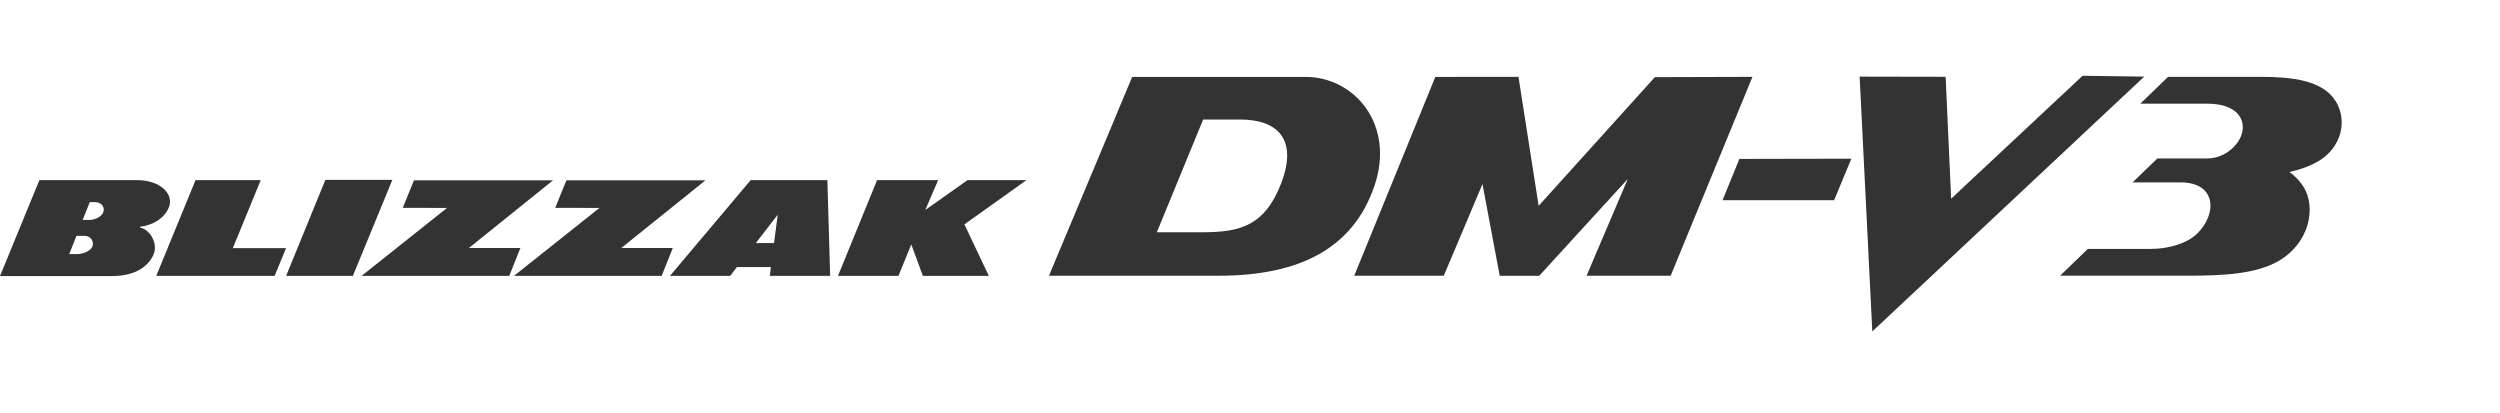 <svg width="363" height="60" viewBox="0 0 363 60" fill="none" xmlns="http://www.w3.org/2000/svg">
<g clip-path="url(#clip0_171_5117)">
<path d="M240.288 11.202L223.411 29.885L220.484 11.16L208.408 11.168L196.633 40.038H209.637L215.257 26.724L217.758 40.046H223.495L236.357 25.98L230.369 40.038H242.579L254.455 11.16L240.288 11.202Z" fill="#333333"/>
<path d="M302.393 11L283.308 28.847L282.506 11.15L270.02 11.125L271.859 48.124L311.341 11.125L302.393 11Z" fill="#333333"/>
<path d="M189.591 11.168H164.393L161.801 17.357H161.809L152.309 40.037H176.913C188.897 40.037 196.424 35.948 199.51 27.158C202.696 18.109 196.65 11.168 189.583 11.168H189.591ZM186.037 26.598C183.595 32.904 179.94 33.723 174.504 33.723H167.973L174.697 17.357H180.116C185.485 17.357 188.487 20.233 186.028 26.598H186.037Z" fill="#333333"/>
<path d="M339.115 14.673C337.291 11.654 332.692 11.16 328.427 11.16H314.803L310.781 15.049H320.448C325.725 15.049 326.478 18.361 324.964 20.577C323.86 22.191 322.113 23.011 320.457 23.011H313.248L309.652 26.481H316.618C321.895 26.481 321.954 31.14 318.968 33.975C317.555 35.321 314.945 36.141 312.319 36.141H303.153L299.131 40.029H317.622C317.622 40.029 317.663 40.029 317.688 40.029C322.74 40.029 327.473 39.812 330.785 37.93C335.335 35.346 336.38 30.119 334.44 27.075C333.896 26.222 333.21 25.545 332.433 24.976C333.955 24.641 335.594 24.073 336.949 23.203C339.725 21.413 341.005 17.767 339.131 14.656L339.115 14.673Z" fill="#333333"/>
<path d="M250.115 29.073H266.314L268.815 23.043L252.557 23.076L250.115 29.073Z" fill="#333333"/>
<path d="M97.28 40.056L108.996 26.156H120.136L120.538 40.056H111.781L111.932 38.776H106.998L106.028 40.056H97.272H97.28ZM109.749 35.289H112.392L112.927 31.174L109.749 35.289Z" fill="#333333"/>
<path d="M0 40.081L5.72 26.156H19.921C23.241 26.156 25.181 28.122 24.579 29.936C23.968 31.751 22.045 32.73 20.364 32.922V33.072C21.635 33.223 22.982 35.247 22.321 36.894C21.669 38.5 19.812 40.081 16.341 40.081H0ZM12.001 31.935H13.021C13.707 31.935 14.736 31.517 15.003 30.806C15.279 30.053 14.66 29.351 13.858 29.351H13.038L12.001 31.935ZM10.061 36.886H11.273C11.959 36.886 13.138 36.51 13.414 35.782C13.69 35.029 13.147 34.252 12.344 34.252H11.098L10.061 36.886Z" fill="#333333"/>
<path d="M28.393 26.156H37.86L33.804 36.033H41.531L39.876 40.056H22.689L28.393 26.156Z" fill="#333333"/>
<path d="M47.242 26.121H56.968L51.24 40.054H41.547L47.242 26.121Z" fill="#333333"/>
<path d="M58.483 30.177L60.106 26.188H80.294L68.076 36.014H75.561L73.947 40.053H52.504L64.906 30.193L58.483 30.177Z" fill="#333333"/>
<path d="M80.621 30.177L82.243 26.188H102.423L90.205 36.014H97.69L96.076 40.053H74.633L87.035 30.193L80.621 30.177Z" fill="#333333"/>
<path d="M127.352 26.156H136.217L134.352 30.488L140.482 26.156H149.038L140.031 32.579L143.577 40.056H134.001L132.32 35.489L130.455 40.056H121.674L127.352 26.156Z" fill="#333333"/>
</g>
<defs>
<clipPath id="clip0_171_5117">
<rect width="340" height="37.124" fill="white" transform="translate(0 11)"/>
</clipPath>
</defs>
</svg>
